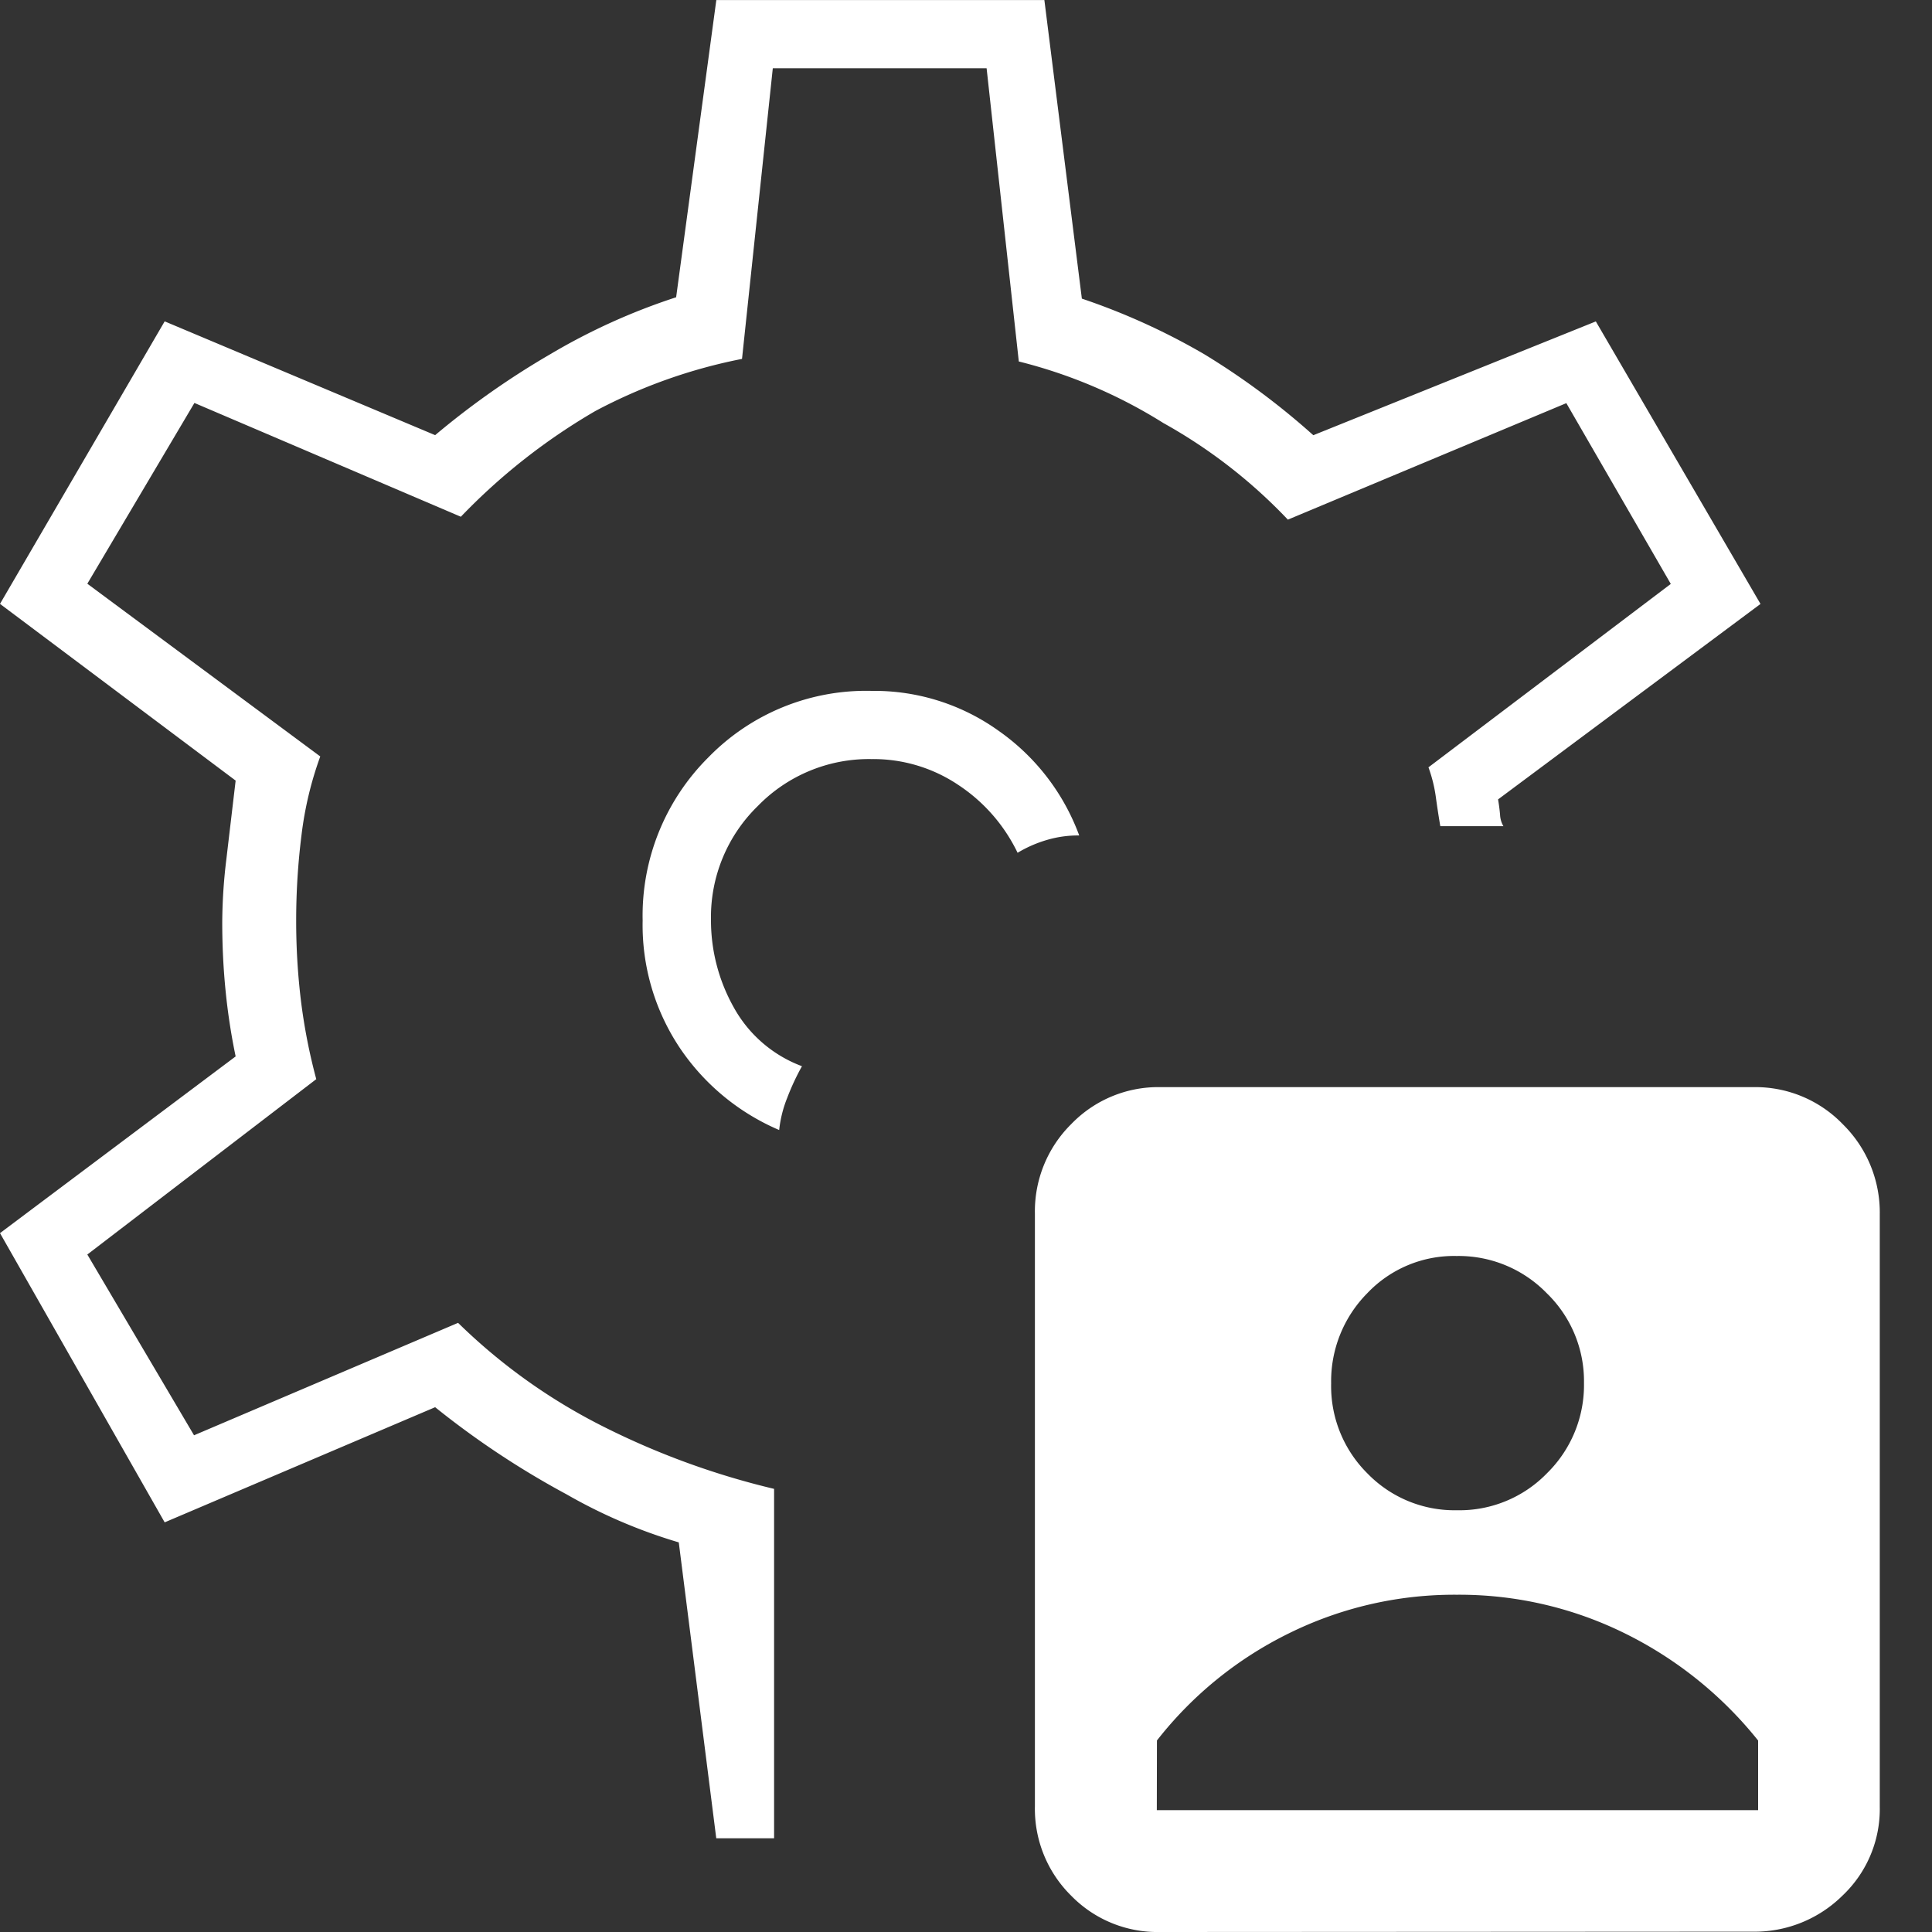 <svg height="30" viewBox="0 0 30 30" width="30" xmlns="http://www.w3.org/2000/svg" xmlns:xlink="http://www.w3.org/1999/xlink"><rect x="0" y="0" width="30" height="30" fill="#333333" stroke="none"/><clipPath id="a"><path d="m400 6703h30v30h-30z"/></clipPath><g clip-path="url(#a)" transform="translate(-400 -6703)"><path d="m169.463-795.392h9.337v-1.081a6.1 6.1 0 0 0 -2.069-1.664 5.8 5.8 0 0 0 -2.609-.6 5.794 5.794 0 0 0 -2.609.6 5.9 5.9 0 0 0 -2.048 1.663zm4.661-4.657a1.894 1.894 0 0 0 1.4-.577 1.918 1.918 0 0 0 .572-1.4 1.9 1.9 0 0 0 -.578-1.393 1.909 1.909 0 0 0 -1.4-.578 1.856 1.856 0 0 0 -1.387.578 1.942 1.942 0 0 0 -.561 1.4 1.909 1.909 0 0 0 .565 1.4 1.884 1.884 0 0 0 1.388.57zm-9.09-12.723a3.419 3.419 0 0 0 -2.535 1.033 3.466 3.466 0 0 0 -1.02 2.533 3.433 3.433 0 0 0 .582 1.985 3.529 3.529 0 0 0 1.538 1.268 1.875 1.875 0 0 1 .125-.5 3.724 3.724 0 0 1 .229-.491 2.012 2.012 0 0 1 -1.06-.915 2.758 2.758 0 0 1 -.353-1.359 2.406 2.406 0 0 1 .728-1.767 2.406 2.406 0 0 1 1.767-.728 2.367 2.367 0 0 1 1.351.405 2.622 2.622 0 0 1 .915 1.05 1.942 1.942 0 0 1 .458-.2 1.7 1.7 0 0 1 .478-.069h.021a3.433 3.433 0 0 0 -1.247-1.622 3.315 3.315 0 0 0 -1.977-.623zm-2.412 17.817-.582-4.595a8.128 8.128 0 0 1 -1.746-.748 13.326 13.326 0 0 1 -2.037-1.351l-4.2 1.788-2.557-4.491 3.659-2.744a9.7 9.7 0 0 1 -.156-1.018q-.052-.52-.052-1.061a8.332 8.332 0 0 1 .062-.967l.146-1.237-3.659-2.744 2.557-4.387 4.2 1.767a12.647 12.647 0 0 1 1.788-1.257 9.738 9.738 0 0 1 1.954-.884l.624-4.615h5.094l.582 4.636a10.317 10.317 0 0 1 1.9.863 11.449 11.449 0 0 1 1.694 1.258l4.387-1.767 2.557 4.387-4.075 3.035q.021.125.031.239a.382.382 0 0 0 .052.177h-.98q-.039-.229-.07-.457a2.212 2.212 0 0 0 -.114-.457l3.763-2.848-1.622-2.807-4.324 1.809a8.07 8.07 0 0 0 -1.933-1.5 7.745 7.745 0 0 0 -2.245-.956l-.5-4.553h-3.32l-.478 4.513a8.2 8.2 0 0 0 -2.277.809 9.514 9.514 0 0 0 -2.089 1.642l-4.137-1.767-1.663 2.807 3.617 2.682a5.481 5.481 0 0 0 -.291 1.219 10.65 10.65 0 0 0 -.083 1.337 10.239 10.239 0 0 0 .073 1.228 8.9 8.9 0 0 0 .239 1.227l-3.555 2.723 1.657 2.807 4.1-1.746a8.985 8.985 0 0 0 2.256 1.611 12.123 12.123 0 0 0 2.651.967v5.426zm6.891 1.455a1.87 1.87 0 0 1 -1.382-.566 1.894 1.894 0 0 1 -.561-1.388v-9.2a1.905 1.905 0 0 1 .566-1.393 1.877 1.877 0 0 1 1.388-.572h9.2a1.885 1.885 0 0 1 1.393.578 1.923 1.923 0 0 1 .572 1.4v9.193a1.85 1.85 0 0 1 -.578 1.382 1.941 1.941 0 0 1 -1.4.561z" fill="#fff" transform="translate(248.5 7526.5)"/></g></svg>